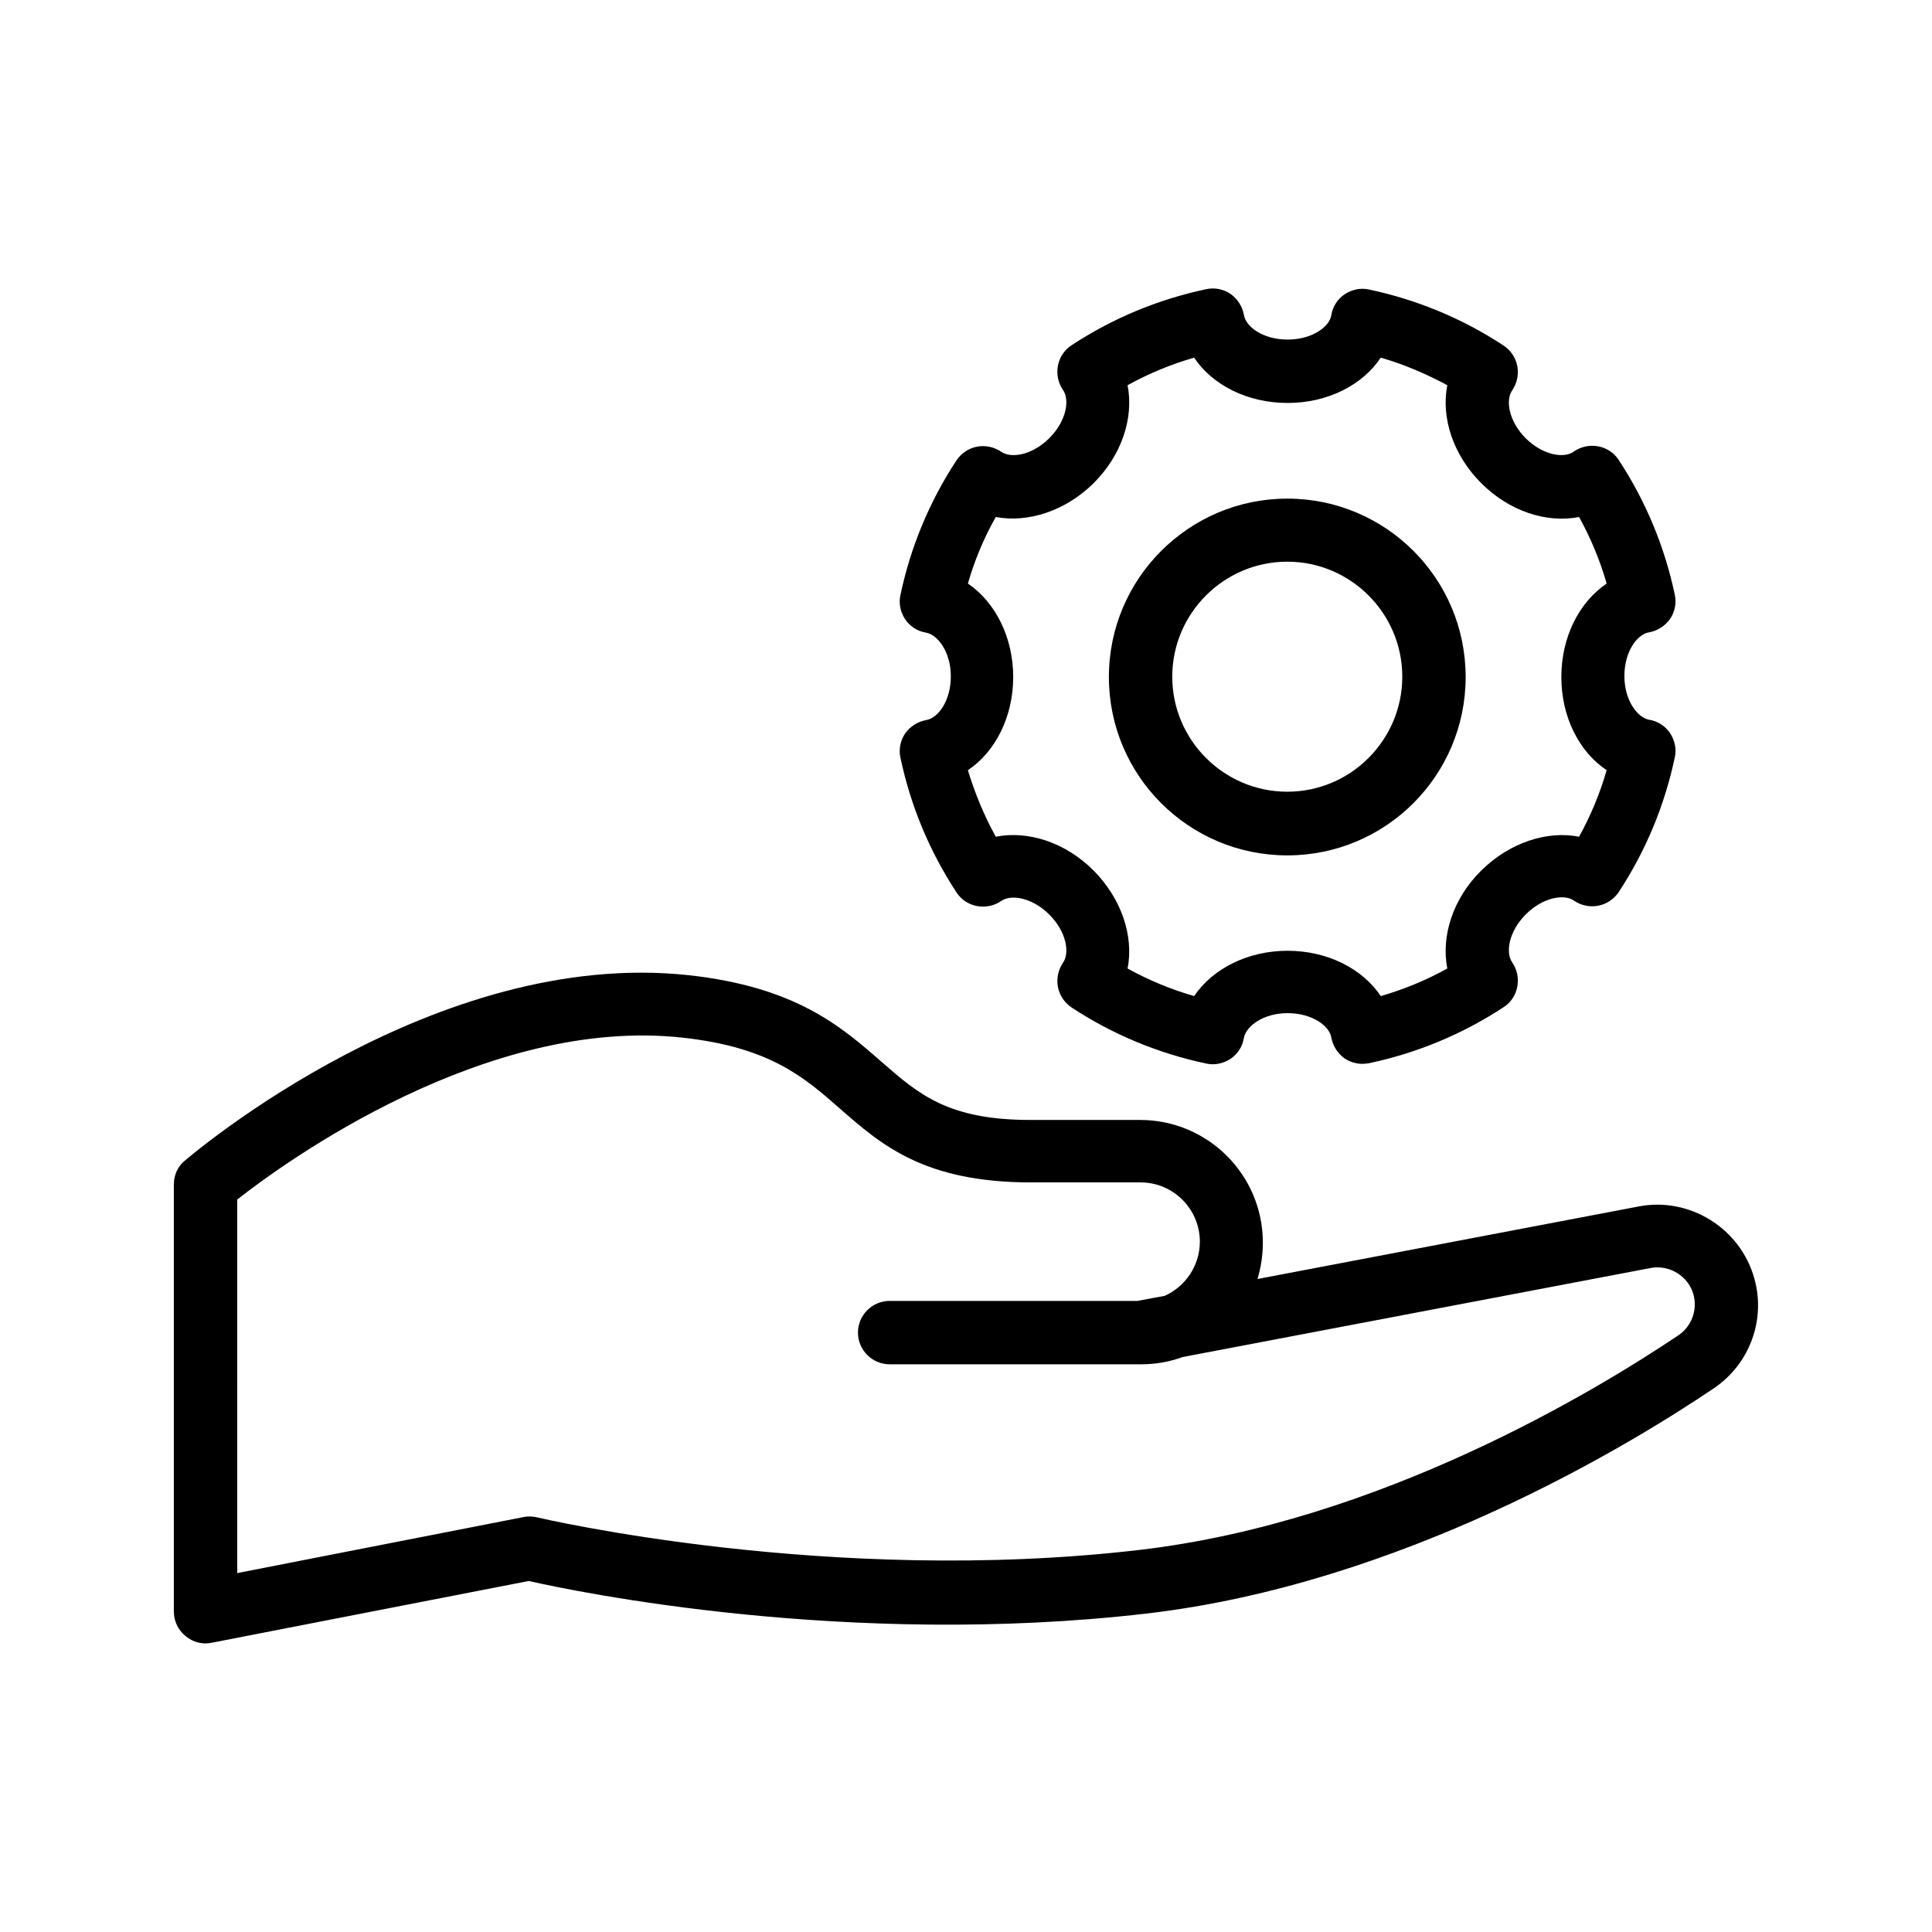 <?xml version="1.0" encoding="UTF-8"?>
<!-- Uploaded to: SVG Repo, www.svgrepo.com, Generator: SVG Repo Mixer Tools -->
<svg fill="#000000" width="800px" height="800px" version="1.1" viewBox="144 144 512 512" xmlns="http://www.w3.org/2000/svg">
 <g>
  <path d="m198.48 579.52c0.504 0 1.09-0.082 1.594-0.168l84.051-16.375c12.512 2.856 84.555 17.801 163.57 8.648 67.512-7.809 127.71-44.336 150.47-59.703 9.488-6.383 13.855-18.137 10.746-29.137-3.695-13.266-17.129-21.664-30.648-19.062l-101.02 19.23c0.922-3.023 1.426-6.297 1.426-9.656 0-17.969-14.609-32.496-32.496-32.496h-29.055c-21.914 0-29.641-6.801-39.551-15.449-10.664-9.32-22.672-19.816-51.137-22.922-67.008-7.223-130.82 46.938-133.51 49.207-1.758 1.426-2.848 3.777-2.848 6.211v113.19c0 2.519 1.09 4.871 3.023 6.465 1.594 1.348 3.441 2.019 5.375 2.019zm8.395-117.64c12.848-10.078 65.914-48.535 117.89-42.906 23.176 2.519 32.242 10.41 41.816 18.809 11 9.656 22.418 19.566 50.633 19.566h29.055c8.648 0 15.703 7.055 15.703 15.703 0 6.383-3.863 11.922-9.32 14.359l-7.223 1.344h-65.664c-4.617 0-8.398 3.777-8.398 8.398 0 4.617 3.777 8.398 8.398 8.398h66.336 0.336c3.863 0 7.559-0.672 11-1.93l124.02-23.594c5.039-0.922 9.992 2.184 11.336 7.055 1.09 4.113-0.504 8.398-3.945 10.746-21.746 14.609-79.184 49.543-143 56.93-82.121 9.574-158.79-8.48-159.54-8.648-1.176-0.25-2.352-0.336-3.527-0.082l-75.91 14.852z"/>
  <path d="m485.14 276.14c-26.031 0-47.273 21.16-47.273 47.273s21.16 47.273 47.273 47.273 47.273-21.16 47.273-47.273c0.004-26.113-21.156-47.273-47.273-47.273zm0 77.672c-16.793 0-30.48-13.688-30.48-30.48 0-16.793 13.688-30.48 30.48-30.48s30.48 13.688 30.48 30.48c0 16.793-13.684 30.48-30.48 30.48z"/>
  <path d="m548.37 260.19c-4.535-4.535-5.457-10.16-3.609-12.762 1.258-1.848 1.762-4.199 1.344-6.383-0.418-2.266-1.762-4.199-3.609-5.457-11-7.223-23.008-12.176-35.688-14.863-2.266-0.504-4.535 0-6.465 1.258-1.848 1.258-3.191 3.273-3.527 5.543-0.504 3.106-5.121 6.465-11.586 6.465-6.465 0-11.082-3.359-11.586-6.551-0.418-2.266-1.68-4.199-3.527-5.543-1.848-1.258-4.199-1.762-6.465-1.258-12.68 2.688-24.688 7.641-35.688 14.863-1.93 1.258-3.191 3.191-3.609 5.457-0.418 2.266 0.082 4.535 1.344 6.383 1.848 2.602 0.922 8.23-3.609 12.762-4.535 4.535-10.16 5.457-12.762 3.609-1.848-1.258-4.199-1.762-6.383-1.344-2.266 0.418-4.199 1.762-5.457 3.609-7.223 11-12.176 23.008-14.863 35.688-0.504 2.266 0 4.535 1.258 6.465 1.258 1.848 3.273 3.191 5.543 3.527 3.106 0.586 6.551 5.121 6.551 11.586s-3.359 11.082-6.551 11.586c-2.266 0.418-4.199 1.68-5.543 3.527-1.258 1.848-1.762 4.199-1.258 6.465 2.688 12.68 7.641 24.688 14.863 35.688 1.258 1.93 3.191 3.191 5.457 3.609 2.266 0.418 4.535-0.082 6.383-1.344 2.602-1.848 8.23-0.922 12.762 3.609 4.535 4.535 5.457 10.16 3.609 12.762-1.258 1.848-1.762 4.199-1.344 6.383 0.418 2.266 1.762 4.199 3.609 5.457 11 7.223 23.008 12.176 35.688 14.863 2.266 0.504 4.535 0 6.465-1.258 1.848-1.258 3.191-3.273 3.527-5.543 0.586-3.106 5.121-6.551 11.586-6.551 6.465 0 11.082 3.359 11.586 6.465 0.418 2.266 1.68 4.199 3.527 5.543 1.426 0.922 3.023 1.426 4.703 1.426 0.586 0 1.176-0.082 1.762-0.168 12.68-2.688 24.688-7.641 35.688-14.863 1.93-1.258 3.191-3.191 3.609-5.457 0.418-2.266-0.082-4.535-1.344-6.383-1.848-2.602-0.922-8.23 3.609-12.762 4.535-4.535 10.242-5.457 12.762-3.609 1.848 1.258 4.113 1.762 6.383 1.344 2.266-0.418 4.199-1.762 5.457-3.609 7.223-11 12.176-23.008 14.863-35.688 0.504-2.266 0-4.535-1.258-6.465-1.258-1.848-3.273-3.191-5.543-3.527-3.106-0.586-6.551-5.121-6.551-11.586s3.359-11.082 6.551-11.586c2.266-0.418 4.199-1.68 5.543-3.527 1.258-1.848 1.762-4.199 1.258-6.465-2.688-12.68-7.641-24.688-14.863-35.688-1.258-1.93-3.191-3.191-5.457-3.609-2.266-0.418-4.535 0.082-6.383 1.344-2.519 1.938-8.145 1.098-12.762-3.438zm14.105 20.824c3.106 5.625 5.543 11.504 7.305 17.633-7.305 4.953-12.008 14.191-12.008 24.77s4.703 19.816 12.008 24.688c-1.762 6.129-4.199 12.008-7.305 17.633-8.566-1.68-18.473 1.594-25.945 8.984s-10.664 17.297-8.984 25.945c-5.625 3.106-11.504 5.543-17.633 7.305-4.871-7.305-14.191-12.008-24.688-12.008-10.496 0-19.816 4.703-24.77 12.008-6.129-1.762-12.008-4.199-17.633-7.305 1.68-8.566-1.594-18.473-8.984-25.945-7.473-7.473-17.297-10.664-25.945-8.984-3.106-5.625-5.543-11.504-7.391-17.633 7.305-4.871 12.008-14.191 12.008-24.688 0-10.496-4.703-19.816-12.008-24.77 1.762-6.129 4.199-12.008 7.391-17.633 8.566 1.594 18.473-1.594 25.945-8.984 7.473-7.473 10.664-17.297 8.984-25.945 5.625-3.106 11.504-5.543 17.633-7.305 4.871 7.305 14.191 12.008 24.77 12.008 10.578 0 19.816-4.703 24.688-12.008 6.129 1.762 12.008 4.281 17.633 7.305-1.68 8.566 1.512 18.473 8.984 25.945s17.297 10.664 25.945 8.984z"/>
 </g>
</svg>